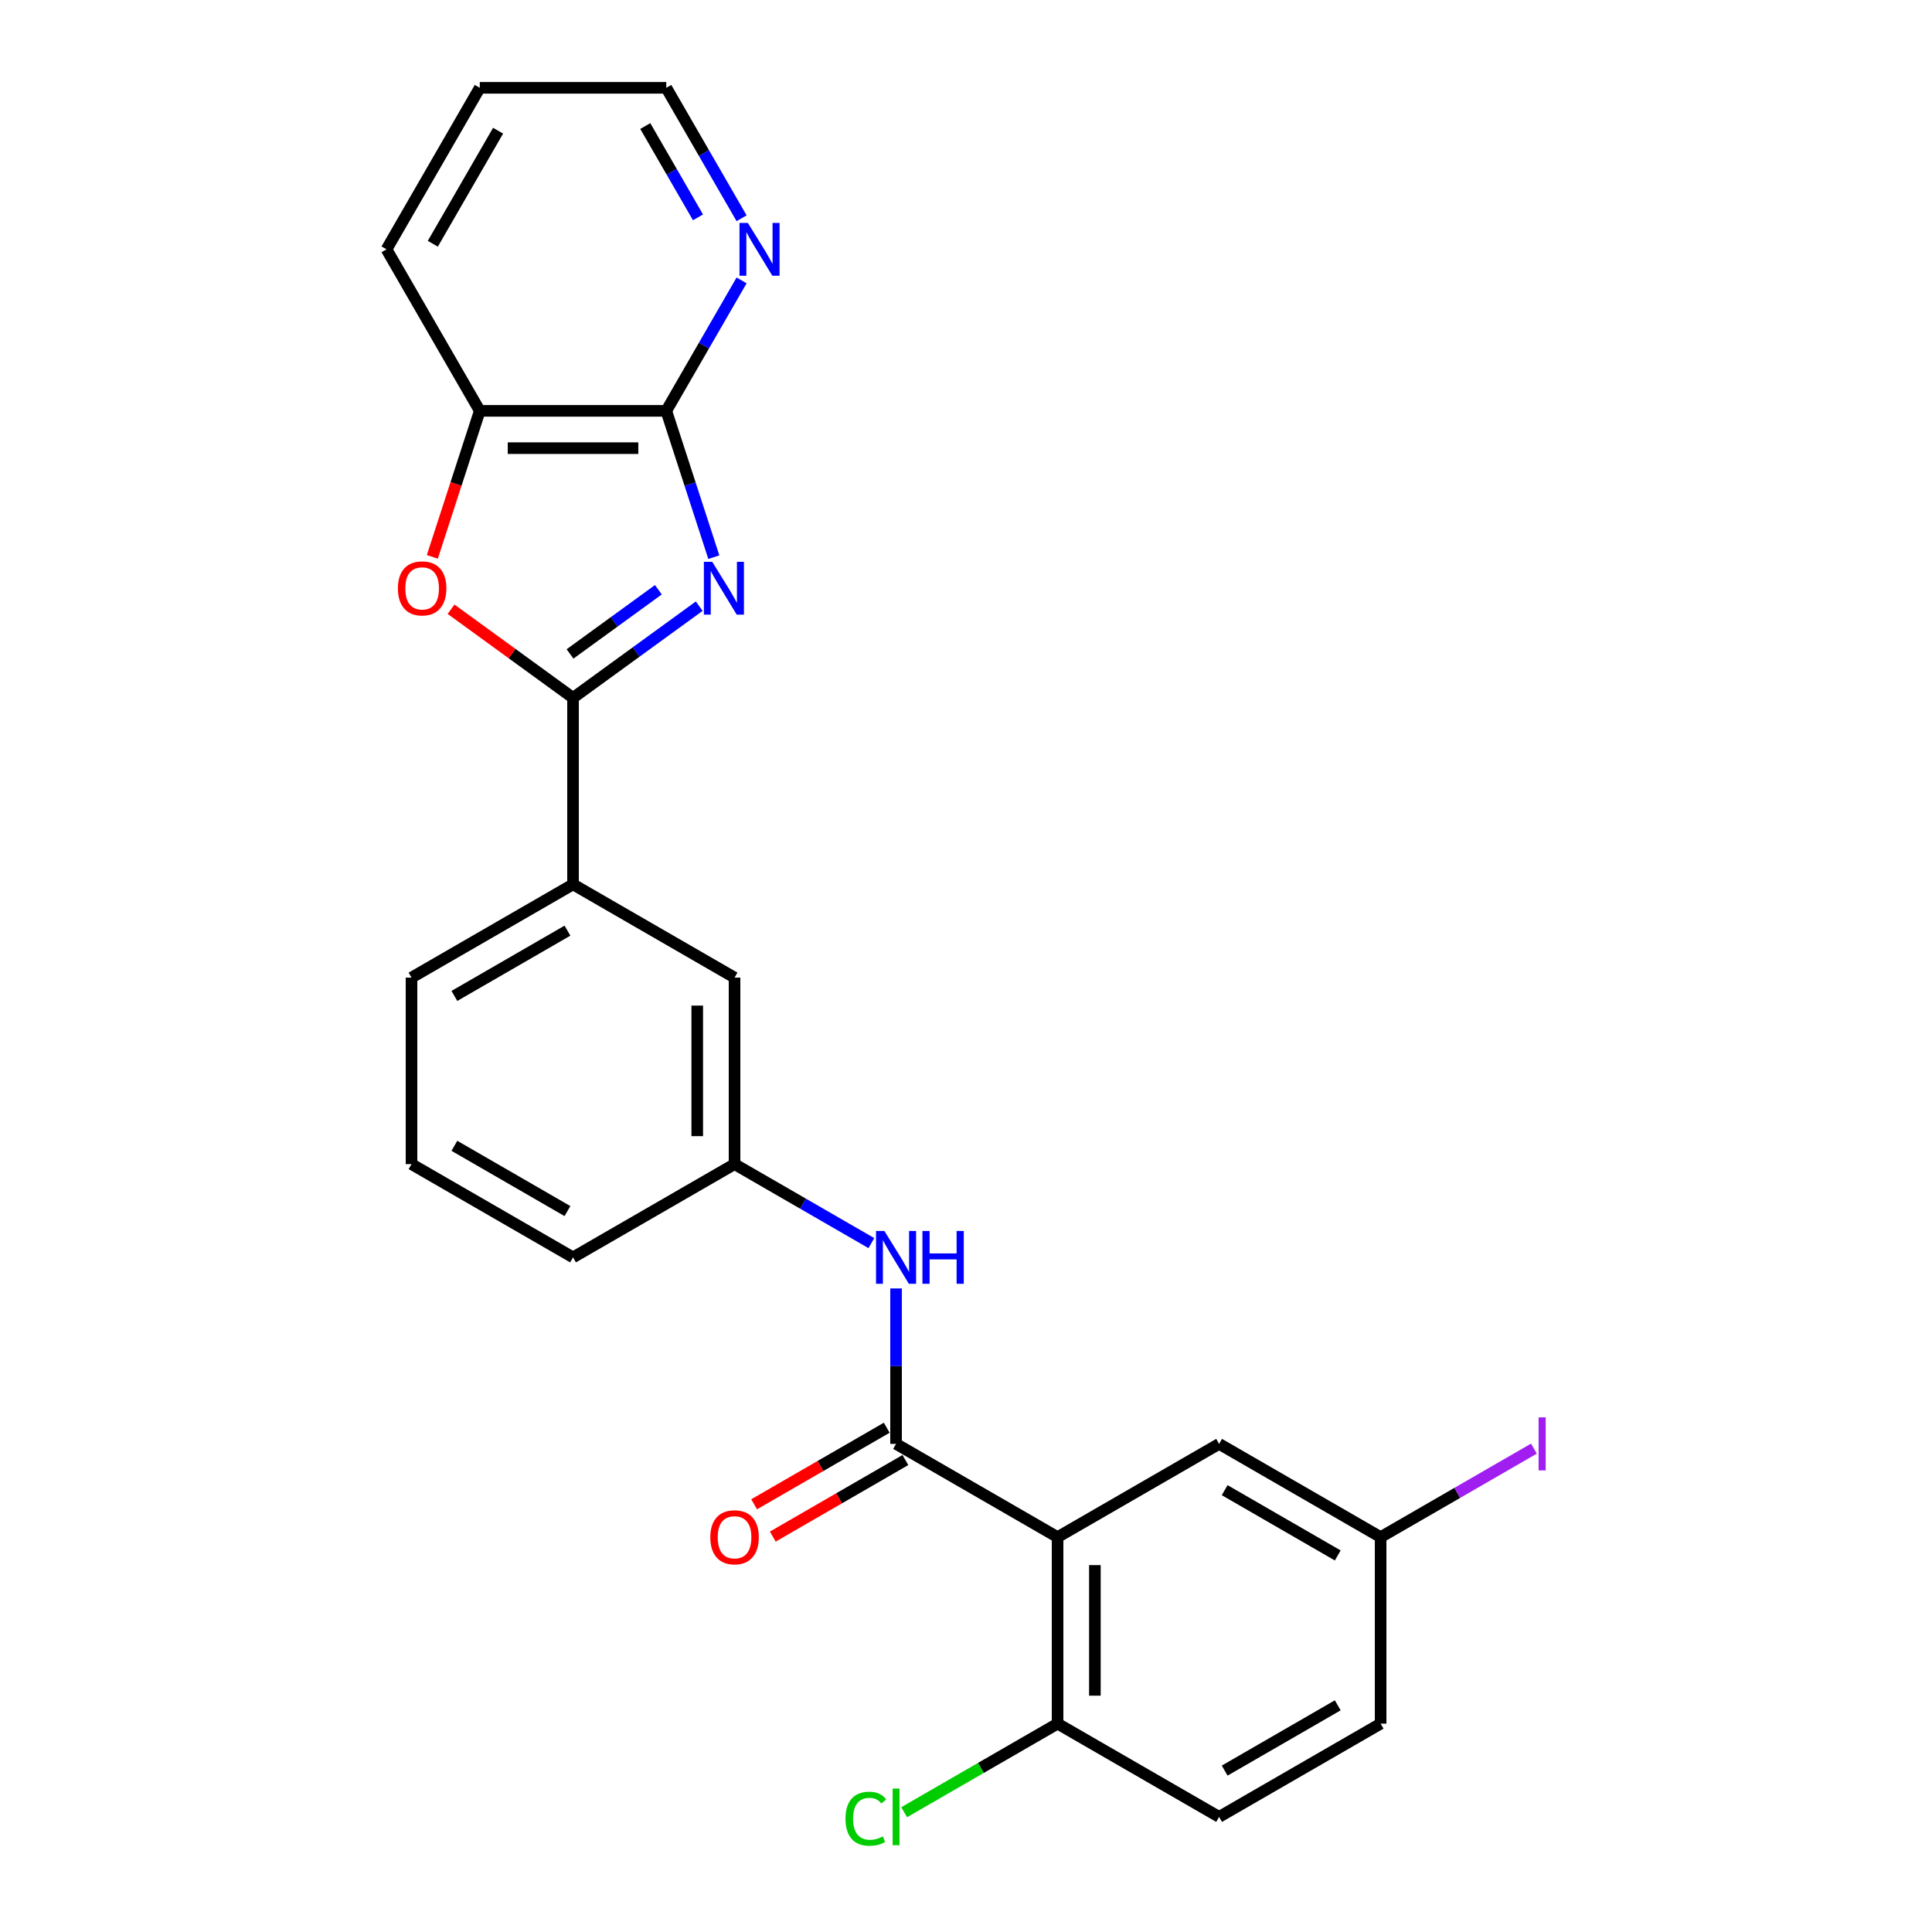 <?xml version='1.0' encoding='iso-8859-1'?>
<svg version='1.1' baseProfile='full'
              xmlns='http://www.w3.org/2000/svg'
                      xmlns:rdkit='http://www.rdkit.org/xml'
                      xmlns:xlink='http://www.w3.org/1999/xlink'
                  xml:space='preserve'
width='1000px' height='1000px' viewBox='0 0 1000 1000'>
<!-- END OF HEADER -->
<rect style='opacity:1.0;fill:#FFFFFF;stroke:none' width='1000' height='1000' x='0' y='0'> </rect>
<path class='bond-0' d='M 361.916,313.755 L 329.257,337.483' style='fill:none;fill-rule:evenodd;stroke:#0000FF;stroke-width:6px;stroke-linecap:butt;stroke-linejoin:miter;stroke-opacity:1' />
<path class='bond-0' d='M 329.257,337.483 L 296.598,361.211' style='fill:none;fill-rule:evenodd;stroke:#000000;stroke-width:6px;stroke-linecap:butt;stroke-linejoin:miter;stroke-opacity:1' />
<path class='bond-0' d='M 340.77,305.253 L 317.909,321.863' style='fill:none;fill-rule:evenodd;stroke:#0000FF;stroke-width:6px;stroke-linecap:butt;stroke-linejoin:miter;stroke-opacity:1' />
<path class='bond-0' d='M 317.909,321.863 L 295.048,338.473' style='fill:none;fill-rule:evenodd;stroke:#000000;stroke-width:6px;stroke-linecap:butt;stroke-linejoin:miter;stroke-opacity:1' />
<path class='bond-3' d='M 369.471,288.386 L 357.169,250.522' style='fill:none;fill-rule:evenodd;stroke:#0000FF;stroke-width:6px;stroke-linecap:butt;stroke-linejoin:miter;stroke-opacity:1' />
<path class='bond-3' d='M 357.169,250.522 L 344.866,212.658' style='fill:none;fill-rule:evenodd;stroke:#000000;stroke-width:6px;stroke-linecap:butt;stroke-linejoin:miter;stroke-opacity:1' />
<path class='bond-4' d='M 296.598,361.211 L 265.031,338.275' style='fill:none;fill-rule:evenodd;stroke:#000000;stroke-width:6px;stroke-linecap:butt;stroke-linejoin:miter;stroke-opacity:1' />
<path class='bond-4' d='M 265.031,338.275 L 233.463,315.34' style='fill:none;fill-rule:evenodd;stroke:#FF0000;stroke-width:6px;stroke-linecap:butt;stroke-linejoin:miter;stroke-opacity:1' />
<path class='bond-7' d='M 296.598,361.211 L 296.598,457.746' style='fill:none;fill-rule:evenodd;stroke:#000000;stroke-width:6px;stroke-linecap:butt;stroke-linejoin:miter;stroke-opacity:1' />
<path class='bond-1' d='M 547.404,795.619 L 463.802,747.351' style='fill:none;fill-rule:evenodd;stroke:#000000;stroke-width:6px;stroke-linecap:butt;stroke-linejoin:miter;stroke-opacity:1' />
<path class='bond-8' d='M 547.404,795.619 L 547.404,892.154' style='fill:none;fill-rule:evenodd;stroke:#000000;stroke-width:6px;stroke-linecap:butt;stroke-linejoin:miter;stroke-opacity:1' />
<path class='bond-8' d='M 566.711,810.099 L 566.711,877.674' style='fill:none;fill-rule:evenodd;stroke:#000000;stroke-width:6px;stroke-linecap:butt;stroke-linejoin:miter;stroke-opacity:1' />
<path class='bond-10' d='M 547.404,795.619 L 631.006,747.351' style='fill:none;fill-rule:evenodd;stroke:#000000;stroke-width:6px;stroke-linecap:butt;stroke-linejoin:miter;stroke-opacity:1' />
<path class='bond-2' d='M 463.802,747.351 L 463.802,707.125' style='fill:none;fill-rule:evenodd;stroke:#000000;stroke-width:6px;stroke-linecap:butt;stroke-linejoin:miter;stroke-opacity:1' />
<path class='bond-2' d='M 463.802,707.125 L 463.802,666.899' style='fill:none;fill-rule:evenodd;stroke:#0000FF;stroke-width:6px;stroke-linecap:butt;stroke-linejoin:miter;stroke-opacity:1' />
<path class='bond-11' d='M 458.975,738.991 L 424.656,758.805' style='fill:none;fill-rule:evenodd;stroke:#000000;stroke-width:6px;stroke-linecap:butt;stroke-linejoin:miter;stroke-opacity:1' />
<path class='bond-11' d='M 424.656,758.805 L 390.337,778.62' style='fill:none;fill-rule:evenodd;stroke:#FF0000;stroke-width:6px;stroke-linecap:butt;stroke-linejoin:miter;stroke-opacity:1' />
<path class='bond-11' d='M 468.629,755.711 L 434.31,775.526' style='fill:none;fill-rule:evenodd;stroke:#000000;stroke-width:6px;stroke-linecap:butt;stroke-linejoin:miter;stroke-opacity:1' />
<path class='bond-11' d='M 434.31,775.526 L 399.99,795.34' style='fill:none;fill-rule:evenodd;stroke:#FF0000;stroke-width:6px;stroke-linecap:butt;stroke-linejoin:miter;stroke-opacity:1' />
<path class='bond-5' d='M 344.866,212.658 L 248.331,212.658' style='fill:none;fill-rule:evenodd;stroke:#000000;stroke-width:6px;stroke-linecap:butt;stroke-linejoin:miter;stroke-opacity:1' />
<path class='bond-5' d='M 330.386,231.965 L 262.811,231.965' style='fill:none;fill-rule:evenodd;stroke:#000000;stroke-width:6px;stroke-linecap:butt;stroke-linejoin:miter;stroke-opacity:1' />
<path class='bond-9' d='M 344.866,212.658 L 364.357,178.899' style='fill:none;fill-rule:evenodd;stroke:#000000;stroke-width:6px;stroke-linecap:butt;stroke-linejoin:miter;stroke-opacity:1' />
<path class='bond-9' d='M 364.357,178.899 L 383.848,145.139' style='fill:none;fill-rule:evenodd;stroke:#0000FF;stroke-width:6px;stroke-linecap:butt;stroke-linejoin:miter;stroke-opacity:1' />
<path class='bond-25' d='M 223.776,288.231 L 236.053,250.445' style='fill:none;fill-rule:evenodd;stroke:#FF0000;stroke-width:6px;stroke-linecap:butt;stroke-linejoin:miter;stroke-opacity:1' />
<path class='bond-25' d='M 236.053,250.445 L 248.331,212.658' style='fill:none;fill-rule:evenodd;stroke:#000000;stroke-width:6px;stroke-linecap:butt;stroke-linejoin:miter;stroke-opacity:1' />
<path class='bond-21' d='M 248.331,212.658 L 200.063,129.056' style='fill:none;fill-rule:evenodd;stroke:#000000;stroke-width:6px;stroke-linecap:butt;stroke-linejoin:miter;stroke-opacity:1' />
<path class='bond-6' d='M 451.021,643.437 L 415.611,622.993' style='fill:none;fill-rule:evenodd;stroke:#0000FF;stroke-width:6px;stroke-linecap:butt;stroke-linejoin:miter;stroke-opacity:1' />
<path class='bond-6' d='M 415.611,622.993 L 380.2,602.549' style='fill:none;fill-rule:evenodd;stroke:#000000;stroke-width:6px;stroke-linecap:butt;stroke-linejoin:miter;stroke-opacity:1' />
<path class='bond-13' d='M 296.598,457.746 L 380.2,506.013' style='fill:none;fill-rule:evenodd;stroke:#000000;stroke-width:6px;stroke-linecap:butt;stroke-linejoin:miter;stroke-opacity:1' />
<path class='bond-19' d='M 296.598,457.746 L 212.997,506.013' style='fill:none;fill-rule:evenodd;stroke:#000000;stroke-width:6px;stroke-linecap:butt;stroke-linejoin:miter;stroke-opacity:1' />
<path class='bond-19' d='M 293.712,481.706 L 235.19,515.494' style='fill:none;fill-rule:evenodd;stroke:#000000;stroke-width:6px;stroke-linecap:butt;stroke-linejoin:miter;stroke-opacity:1' />
<path class='bond-14' d='M 547.404,892.154 L 631.006,940.422' style='fill:none;fill-rule:evenodd;stroke:#000000;stroke-width:6px;stroke-linecap:butt;stroke-linejoin:miter;stroke-opacity:1' />
<path class='bond-16' d='M 547.404,892.154 L 507.698,915.078' style='fill:none;fill-rule:evenodd;stroke:#000000;stroke-width:6px;stroke-linecap:butt;stroke-linejoin:miter;stroke-opacity:1' />
<path class='bond-16' d='M 507.698,915.078 L 467.992,938.003' style='fill:none;fill-rule:evenodd;stroke:#00CC00;stroke-width:6px;stroke-linecap:butt;stroke-linejoin:miter;stroke-opacity:1' />
<path class='bond-22' d='M 383.848,112.974 L 364.357,79.214' style='fill:none;fill-rule:evenodd;stroke:#0000FF;stroke-width:6px;stroke-linecap:butt;stroke-linejoin:miter;stroke-opacity:1' />
<path class='bond-22' d='M 364.357,79.214 L 344.866,45.455' style='fill:none;fill-rule:evenodd;stroke:#000000;stroke-width:6px;stroke-linecap:butt;stroke-linejoin:miter;stroke-opacity:1' />
<path class='bond-22' d='M 361.281,112.499 L 347.637,88.868' style='fill:none;fill-rule:evenodd;stroke:#0000FF;stroke-width:6px;stroke-linecap:butt;stroke-linejoin:miter;stroke-opacity:1' />
<path class='bond-22' d='M 347.637,88.868 L 333.993,65.236' style='fill:none;fill-rule:evenodd;stroke:#000000;stroke-width:6px;stroke-linecap:butt;stroke-linejoin:miter;stroke-opacity:1' />
<path class='bond-15' d='M 631.006,747.351 L 714.608,795.619' style='fill:none;fill-rule:evenodd;stroke:#000000;stroke-width:6px;stroke-linecap:butt;stroke-linejoin:miter;stroke-opacity:1' />
<path class='bond-15' d='M 633.893,771.312 L 692.414,805.099' style='fill:none;fill-rule:evenodd;stroke:#000000;stroke-width:6px;stroke-linecap:butt;stroke-linejoin:miter;stroke-opacity:1' />
<path class='bond-12' d='M 380.2,602.549 L 380.2,506.013' style='fill:none;fill-rule:evenodd;stroke:#000000;stroke-width:6px;stroke-linecap:butt;stroke-linejoin:miter;stroke-opacity:1' />
<path class='bond-12' d='M 360.893,588.068 L 360.893,520.494' style='fill:none;fill-rule:evenodd;stroke:#000000;stroke-width:6px;stroke-linecap:butt;stroke-linejoin:miter;stroke-opacity:1' />
<path class='bond-27' d='M 380.2,602.549 L 296.598,650.816' style='fill:none;fill-rule:evenodd;stroke:#000000;stroke-width:6px;stroke-linecap:butt;stroke-linejoin:miter;stroke-opacity:1' />
<path class='bond-28' d='M 631.006,940.422 L 714.608,892.154' style='fill:none;fill-rule:evenodd;stroke:#000000;stroke-width:6px;stroke-linecap:butt;stroke-linejoin:miter;stroke-opacity:1' />
<path class='bond-28' d='M 633.893,916.461 L 692.414,882.674' style='fill:none;fill-rule:evenodd;stroke:#000000;stroke-width:6px;stroke-linecap:butt;stroke-linejoin:miter;stroke-opacity:1' />
<path class='bond-17' d='M 714.608,795.619 L 714.608,892.154' style='fill:none;fill-rule:evenodd;stroke:#000000;stroke-width:6px;stroke-linecap:butt;stroke-linejoin:miter;stroke-opacity:1' />
<path class='bond-18' d='M 714.608,795.619 L 754.285,772.711' style='fill:none;fill-rule:evenodd;stroke:#000000;stroke-width:6px;stroke-linecap:butt;stroke-linejoin:miter;stroke-opacity:1' />
<path class='bond-18' d='M 754.285,772.711 L 793.962,749.804' style='fill:none;fill-rule:evenodd;stroke:#A01EEF;stroke-width:6px;stroke-linecap:butt;stroke-linejoin:miter;stroke-opacity:1' />
<path class='bond-20' d='M 212.997,506.013 L 212.997,602.549' style='fill:none;fill-rule:evenodd;stroke:#000000;stroke-width:6px;stroke-linecap:butt;stroke-linejoin:miter;stroke-opacity:1' />
<path class='bond-23' d='M 212.997,602.549 L 296.598,650.816' style='fill:none;fill-rule:evenodd;stroke:#000000;stroke-width:6px;stroke-linecap:butt;stroke-linejoin:miter;stroke-opacity:1' />
<path class='bond-23' d='M 235.19,593.068 L 293.712,626.856' style='fill:none;fill-rule:evenodd;stroke:#000000;stroke-width:6px;stroke-linecap:butt;stroke-linejoin:miter;stroke-opacity:1' />
<path class='bond-26' d='M 200.063,129.056 L 248.331,45.455' style='fill:none;fill-rule:evenodd;stroke:#000000;stroke-width:6px;stroke-linecap:butt;stroke-linejoin:miter;stroke-opacity:1' />
<path class='bond-26' d='M 224.024,126.17 L 257.811,67.648' style='fill:none;fill-rule:evenodd;stroke:#000000;stroke-width:6px;stroke-linecap:butt;stroke-linejoin:miter;stroke-opacity:1' />
<path class='bond-24' d='M 344.866,45.455 L 248.331,45.455' style='fill:none;fill-rule:evenodd;stroke:#000000;stroke-width:6px;stroke-linecap:butt;stroke-linejoin:miter;stroke-opacity:1' />
<path  class='atom-0' d='M 368.654 290.799
L 377.612 305.28
Q 378.501 306.708, 379.929 309.295
Q 381.358 311.883, 381.435 312.037
L 381.435 290.799
L 385.065 290.799
L 385.065 318.138
L 381.319 318.138
L 371.704 302.306
Q 370.585 300.453, 369.388 298.329
Q 368.229 296.205, 367.882 295.549
L 367.882 318.138
L 364.329 318.138
L 364.329 290.799
L 368.654 290.799
' fill='#0000FF'/>
<path  class='atom-5' d='M 205.95 304.546
Q 205.95 297.982, 209.194 294.313
Q 212.437 290.645, 218.5 290.645
Q 224.562 290.645, 227.806 294.313
Q 231.049 297.982, 231.049 304.546
Q 231.049 311.188, 227.767 314.972
Q 224.485 318.717, 218.5 318.717
Q 212.476 318.717, 209.194 314.972
Q 205.95 311.226, 205.95 304.546
M 218.5 315.628
Q 222.67 315.628, 224.91 312.848
Q 227.188 310.029, 227.188 304.546
Q 227.188 299.179, 224.91 296.476
Q 222.67 293.734, 218.5 293.734
Q 214.33 293.734, 212.051 296.437
Q 209.812 299.14, 209.812 304.546
Q 209.812 310.068, 212.051 312.848
Q 214.33 315.628, 218.5 315.628
' fill='#FF0000'/>
<path  class='atom-7' d='M 457.759 637.147
L 466.718 651.627
Q 467.606 653.056, 469.034 655.643
Q 470.463 658.23, 470.54 658.384
L 470.54 637.147
L 474.17 637.147
L 474.17 664.485
L 470.425 664.485
L 460.81 648.654
Q 459.69 646.8, 458.493 644.676
Q 457.334 642.553, 456.987 641.896
L 456.987 664.485
L 453.434 664.485
L 453.434 637.147
L 457.759 637.147
' fill='#0000FF'/>
<path  class='atom-7' d='M 477.452 637.147
L 481.159 637.147
L 481.159 648.77
L 495.138 648.77
L 495.138 637.147
L 498.845 637.147
L 498.845 664.485
L 495.138 664.485
L 495.138 651.859
L 481.159 651.859
L 481.159 664.485
L 477.452 664.485
L 477.452 637.147
' fill='#0000FF'/>
<path  class='atom-10' d='M 387.091 115.387
L 396.049 129.867
Q 396.937 131.296, 398.366 133.883
Q 399.795 136.47, 399.872 136.625
L 399.872 115.387
L 403.501 115.387
L 403.501 142.726
L 399.756 142.726
L 390.141 126.894
Q 389.021 125.041, 387.824 122.917
Q 386.666 120.793, 386.318 120.137
L 386.318 142.726
L 382.766 142.726
L 382.766 115.387
L 387.091 115.387
' fill='#0000FF'/>
<path  class='atom-12' d='M 367.651 795.696
Q 367.651 789.132, 370.894 785.463
Q 374.138 781.795, 380.2 781.795
Q 386.263 781.795, 389.506 785.463
Q 392.75 789.132, 392.75 795.696
Q 392.75 802.338, 389.468 806.122
Q 386.186 809.867, 380.2 809.867
Q 374.177 809.867, 370.894 806.122
Q 367.651 802.376, 367.651 795.696
M 380.2 806.778
Q 384.371 806.778, 386.61 803.998
Q 388.889 801.179, 388.889 795.696
Q 388.889 790.329, 386.61 787.626
Q 384.371 784.884, 380.2 784.884
Q 376.03 784.884, 373.752 787.587
Q 371.512 790.29, 371.512 795.696
Q 371.512 801.218, 373.752 803.998
Q 376.03 806.778, 380.2 806.778
' fill='#FF0000'/>
<path  class='atom-17' d='M 437.622 941.368
Q 437.622 934.572, 440.788 931.019
Q 443.993 927.428, 450.056 927.428
Q 455.693 927.428, 458.705 931.405
L 456.157 933.49
Q 453.956 930.594, 450.056 930.594
Q 445.924 930.594, 443.723 933.374
Q 441.561 936.116, 441.561 941.368
Q 441.561 946.774, 443.8 949.554
Q 446.078 952.334, 450.48 952.334
Q 453.492 952.334, 457.006 950.519
L 458.087 953.415
Q 456.659 954.342, 454.496 954.883
Q 452.334 955.423, 449.94 955.423
Q 443.993 955.423, 440.788 951.793
Q 437.622 948.164, 437.622 941.368
' fill='#00CC00'/>
<path  class='atom-17' d='M 462.026 925.768
L 465.578 925.768
L 465.578 955.076
L 462.026 955.076
L 462.026 925.768
' fill='#00CC00'/>
<path  class='atom-19' d='M 796.376 733.624
L 800.044 733.624
L 800.044 761.079
L 796.376 761.079
L 796.376 733.624
' fill='#A01EEF'/>
</svg>
